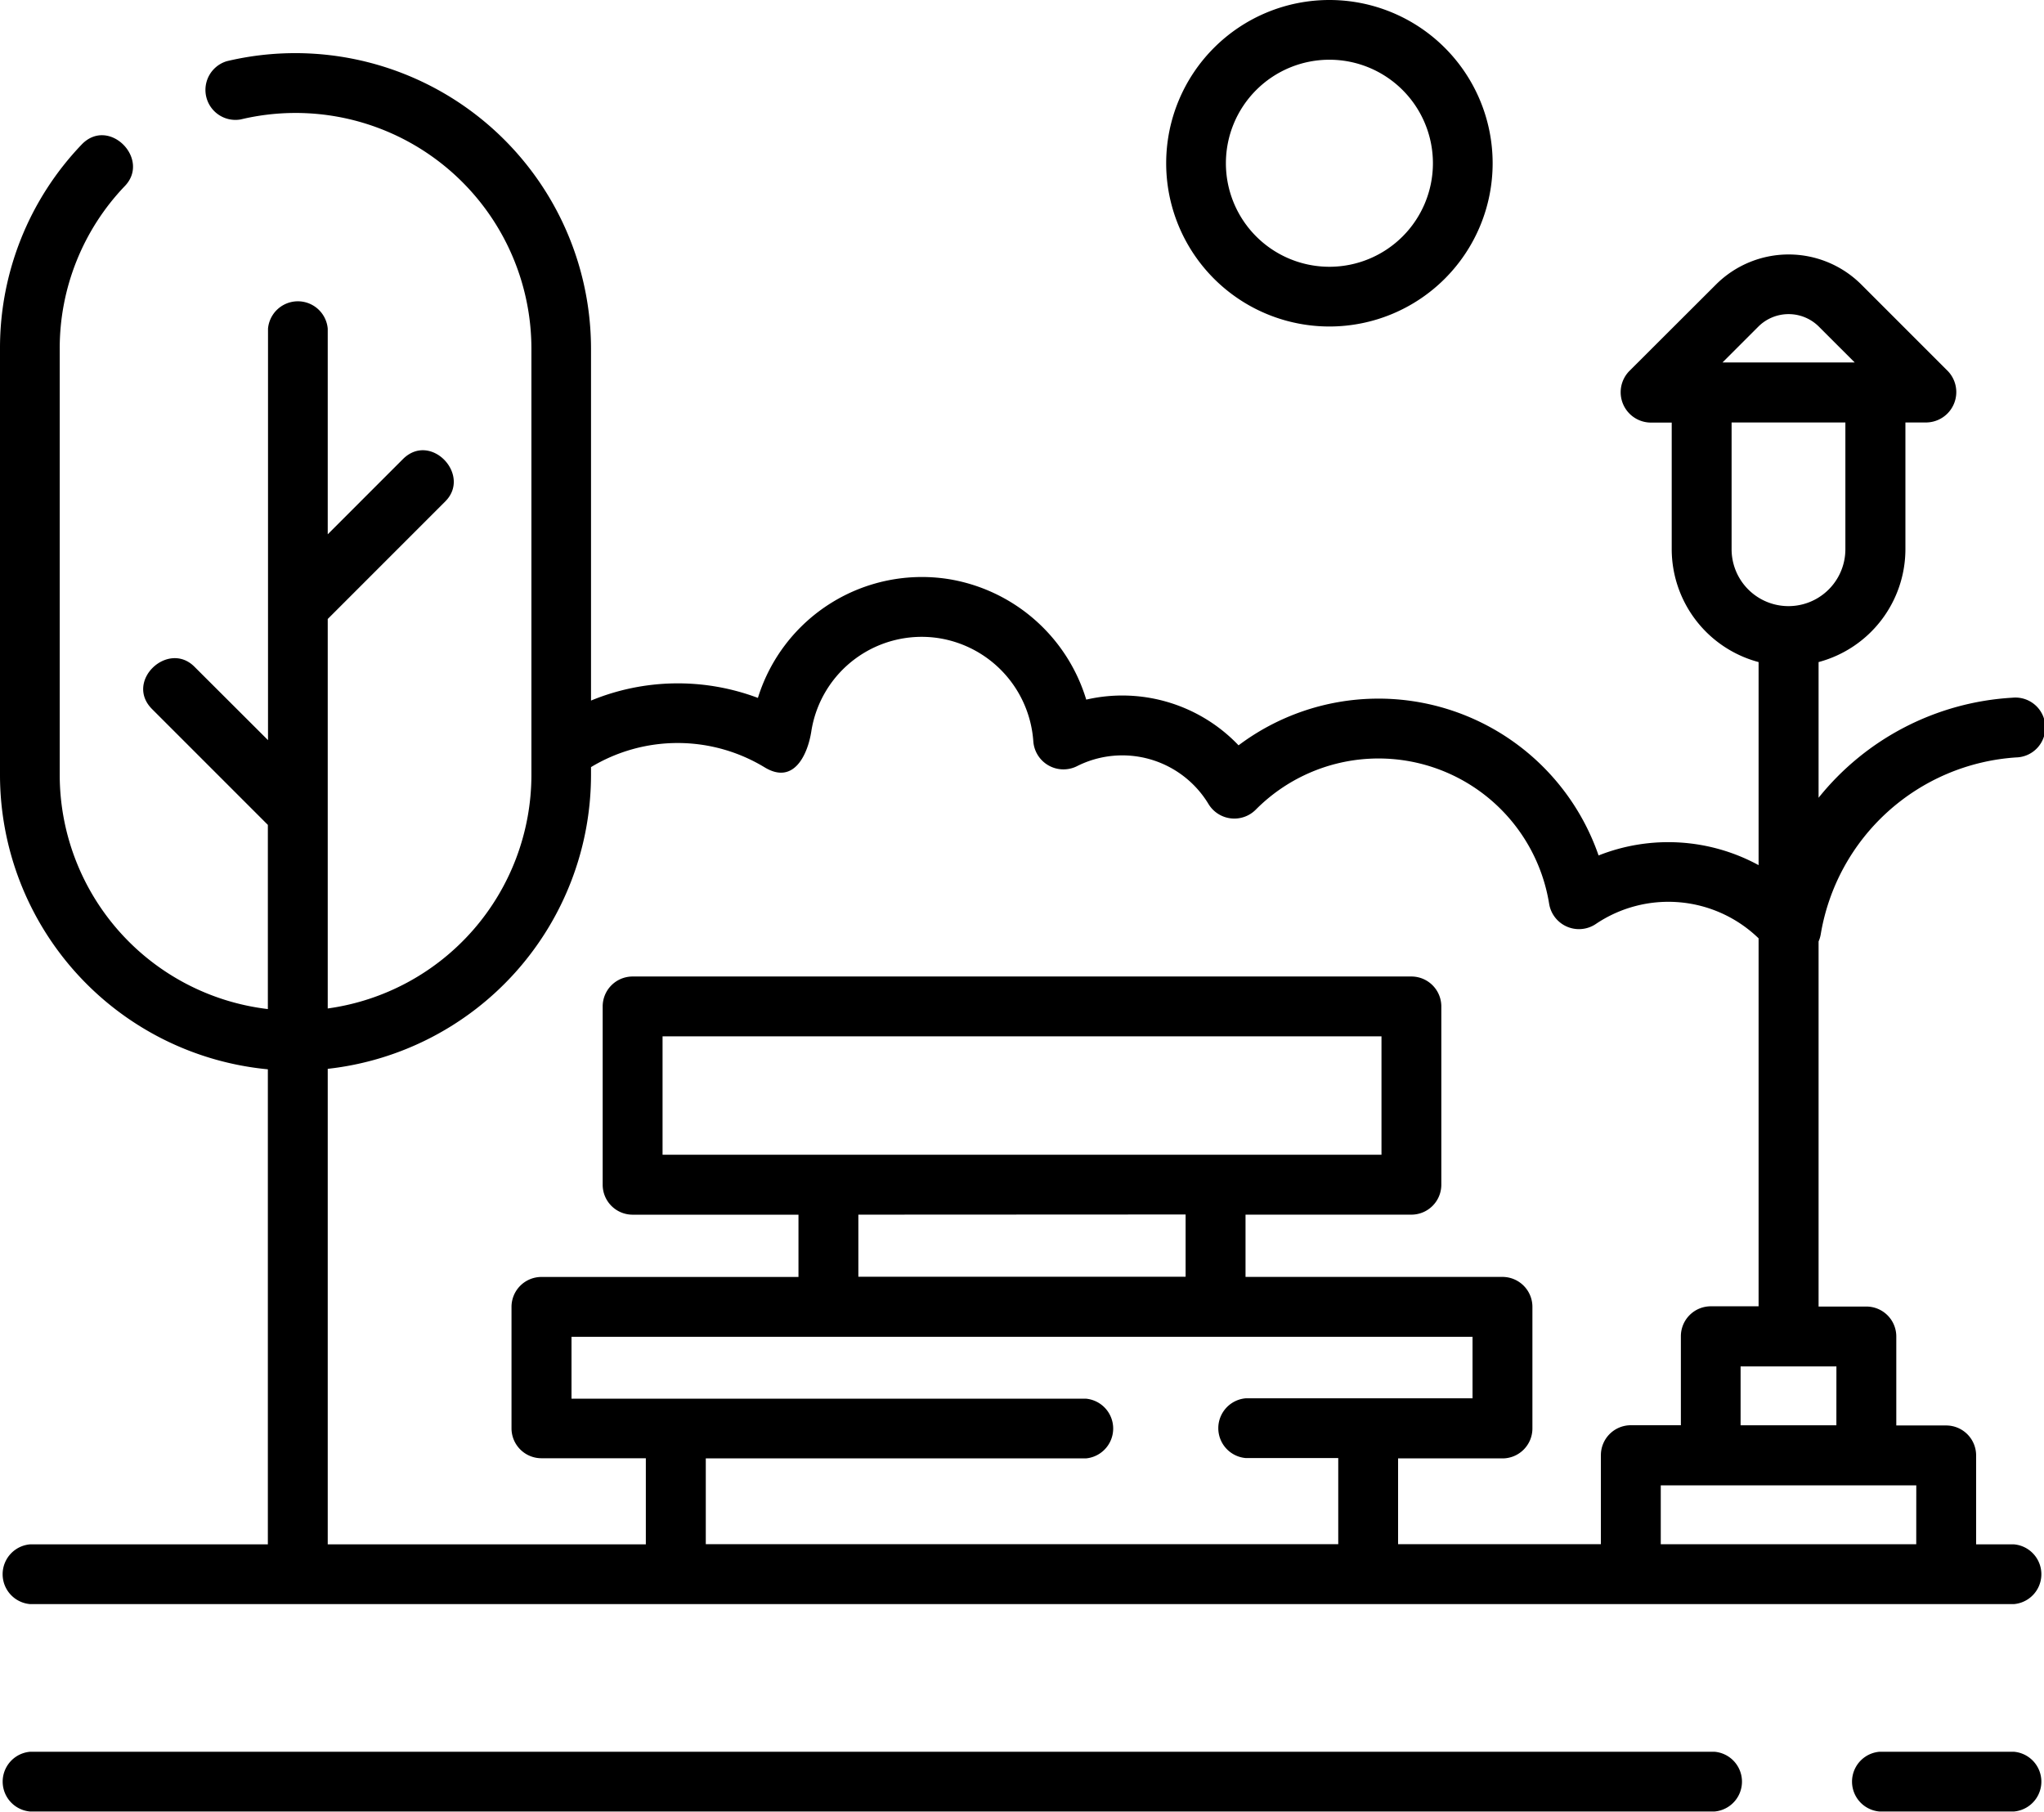 <svg id="park" xmlns="http://www.w3.org/2000/svg" width="51.341" height="45.5" viewBox="0 0 51.341 45.5">
  <path id="Path_1016" data-name="Path 1016" d="M.752,50.759a.753.753,0,0,0,0,1.5H50.589a.753.753,0,0,0,0-1.5h-.953V48.525a.752.752,0,0,0-.752-.752H47.631V45.538a.752.752,0,0,0-.752-.752h-1.2v-9.17a.748.748,0,0,0,.054-.179,5.33,5.33,0,0,1,4.906-4.442.752.752,0,1,0-.092-1.5,6.737,6.737,0,0,0-4.868,2.513V28.6a2.938,2.938,0,0,0,2.181-2.835V22.582H48.4a.763.763,0,0,0,.532-1.284L46.75,19.116a2.583,2.583,0,0,0-3.646,0L40.916,21.3a.762.762,0,0,0,.531,1.285h.543v3.184A2.938,2.938,0,0,0,44.172,28.6v5.1a4.75,4.75,0,0,0-4.019-.243,5.85,5.85,0,0,0-9.043-2.766,4.034,4.034,0,0,0-3.826-1.148,4.342,4.342,0,0,0-3.47-3.029A4.313,4.313,0,0,0,19.037,29.5a5.718,5.718,0,0,0-4.192.067V20.729A7.428,7.428,0,0,0,5.7,13.508a.753.753,0,0,0,.348,1.463,5.924,5.924,0,0,1,7.3,5.758v10.71A5.926,5.926,0,0,1,8.232,37.3V32.377h0V27.518l2.952-2.952c.665-.665-.368-1.759-1.064-1.063L8.232,25.391V20.225a.753.753,0,0,0-1.5,0V30.561L4.883,28.716c-.666-.665-1.759.368-1.064,1.064l2.909,2.909v4.626A5.926,5.926,0,0,1,1.5,31.439V20.729a5.892,5.892,0,0,1,1.638-4.087c.65-.681-.408-1.751-1.088-1.039A7.389,7.389,0,0,0,0,20.729v10.71a7.432,7.432,0,0,0,6.728,7.389V50.759ZM27.275,48.6a.753.753,0,0,0,0-1.5H14.355V45.546H36.987v1.545h-5.7a.753.753,0,0,0,0,1.5h2.327v2.163H17.728V48.6ZM16.642,40.974V38H34.7v2.973Zm13.138,1.5v1.564h-8.22V42.478Zm18.352,8.281H41.715V49.277h6.418Zm-2.006-2.987H43.72V46.29h2.407Zm-1.96-27.593a1.077,1.077,0,0,1,1.52,0l.9.9H43.266Zm-.672,5.586V22.582h2.858v3.184a1.429,1.429,0,0,1-2.858,0ZM8.232,38.816a7.432,7.432,0,0,0,6.613-7.378v-.2l0,0a4.213,4.213,0,0,1,4.361.006c.745.453,1.085-.343,1.172-.9A2.806,2.806,0,0,1,23.584,28a2.822,2.822,0,0,1,2.371,2.594.759.759,0,0,0,1.092.623,2.528,2.528,0,0,1,3.311.953.759.759,0,0,0,1.18.141,4.341,4.341,0,0,1,7.375,2.371.759.759,0,0,0,1.165.5,3.258,3.258,0,0,1,4.094.356v9.242h-1.2a.752.752,0,0,0-.752.752v2.235H40.963a.752.752,0,0,0-.752.752v2.235H35.117V48.6h2.622a.752.752,0,0,0,.752-.752V44.794a.752.752,0,0,0-.752-.752H31.285V42.478h4.166a.752.752,0,0,0,.752-.752V37.249a.752.752,0,0,0-.752-.752H15.89a.752.752,0,0,0-.752.752v4.478a.752.752,0,0,0,.752.752h4.166v1.564H13.6a.752.752,0,0,0-.752.752v3.049a.752.752,0,0,0,.752.752h2.622v2.163H8.232Z" transform="translate(0 -11.972)"/>
  <path id="Path_1017" data-name="Path 1017" d="M296.215,8.2a4.1,4.1,0,1,0-4.1-4.1A4.1,4.1,0,0,0,296.215,8.2Zm0-6.7a2.6,2.6,0,1,1-2.6,2.6,2.6,2.6,0,0,1,2.6-2.6Z" transform="translate(-262.823)"/>
  <path id="Path_1018" data-name="Path 1018" d="M467.656,438.75h-3.384a.753.753,0,0,0,0,1.5h3.384A.753.753,0,0,0,467.656,438.75Z" transform="translate(-417.067 -394.754)"/>
  <path id="Path_1019" data-name="Path 1019" d="M43.338,438.75H1.022a.753.753,0,0,0,0,1.5H43.338A.753.753,0,0,0,43.338,438.75Z" transform="translate(-0.269 -394.754)"/>
</svg>

